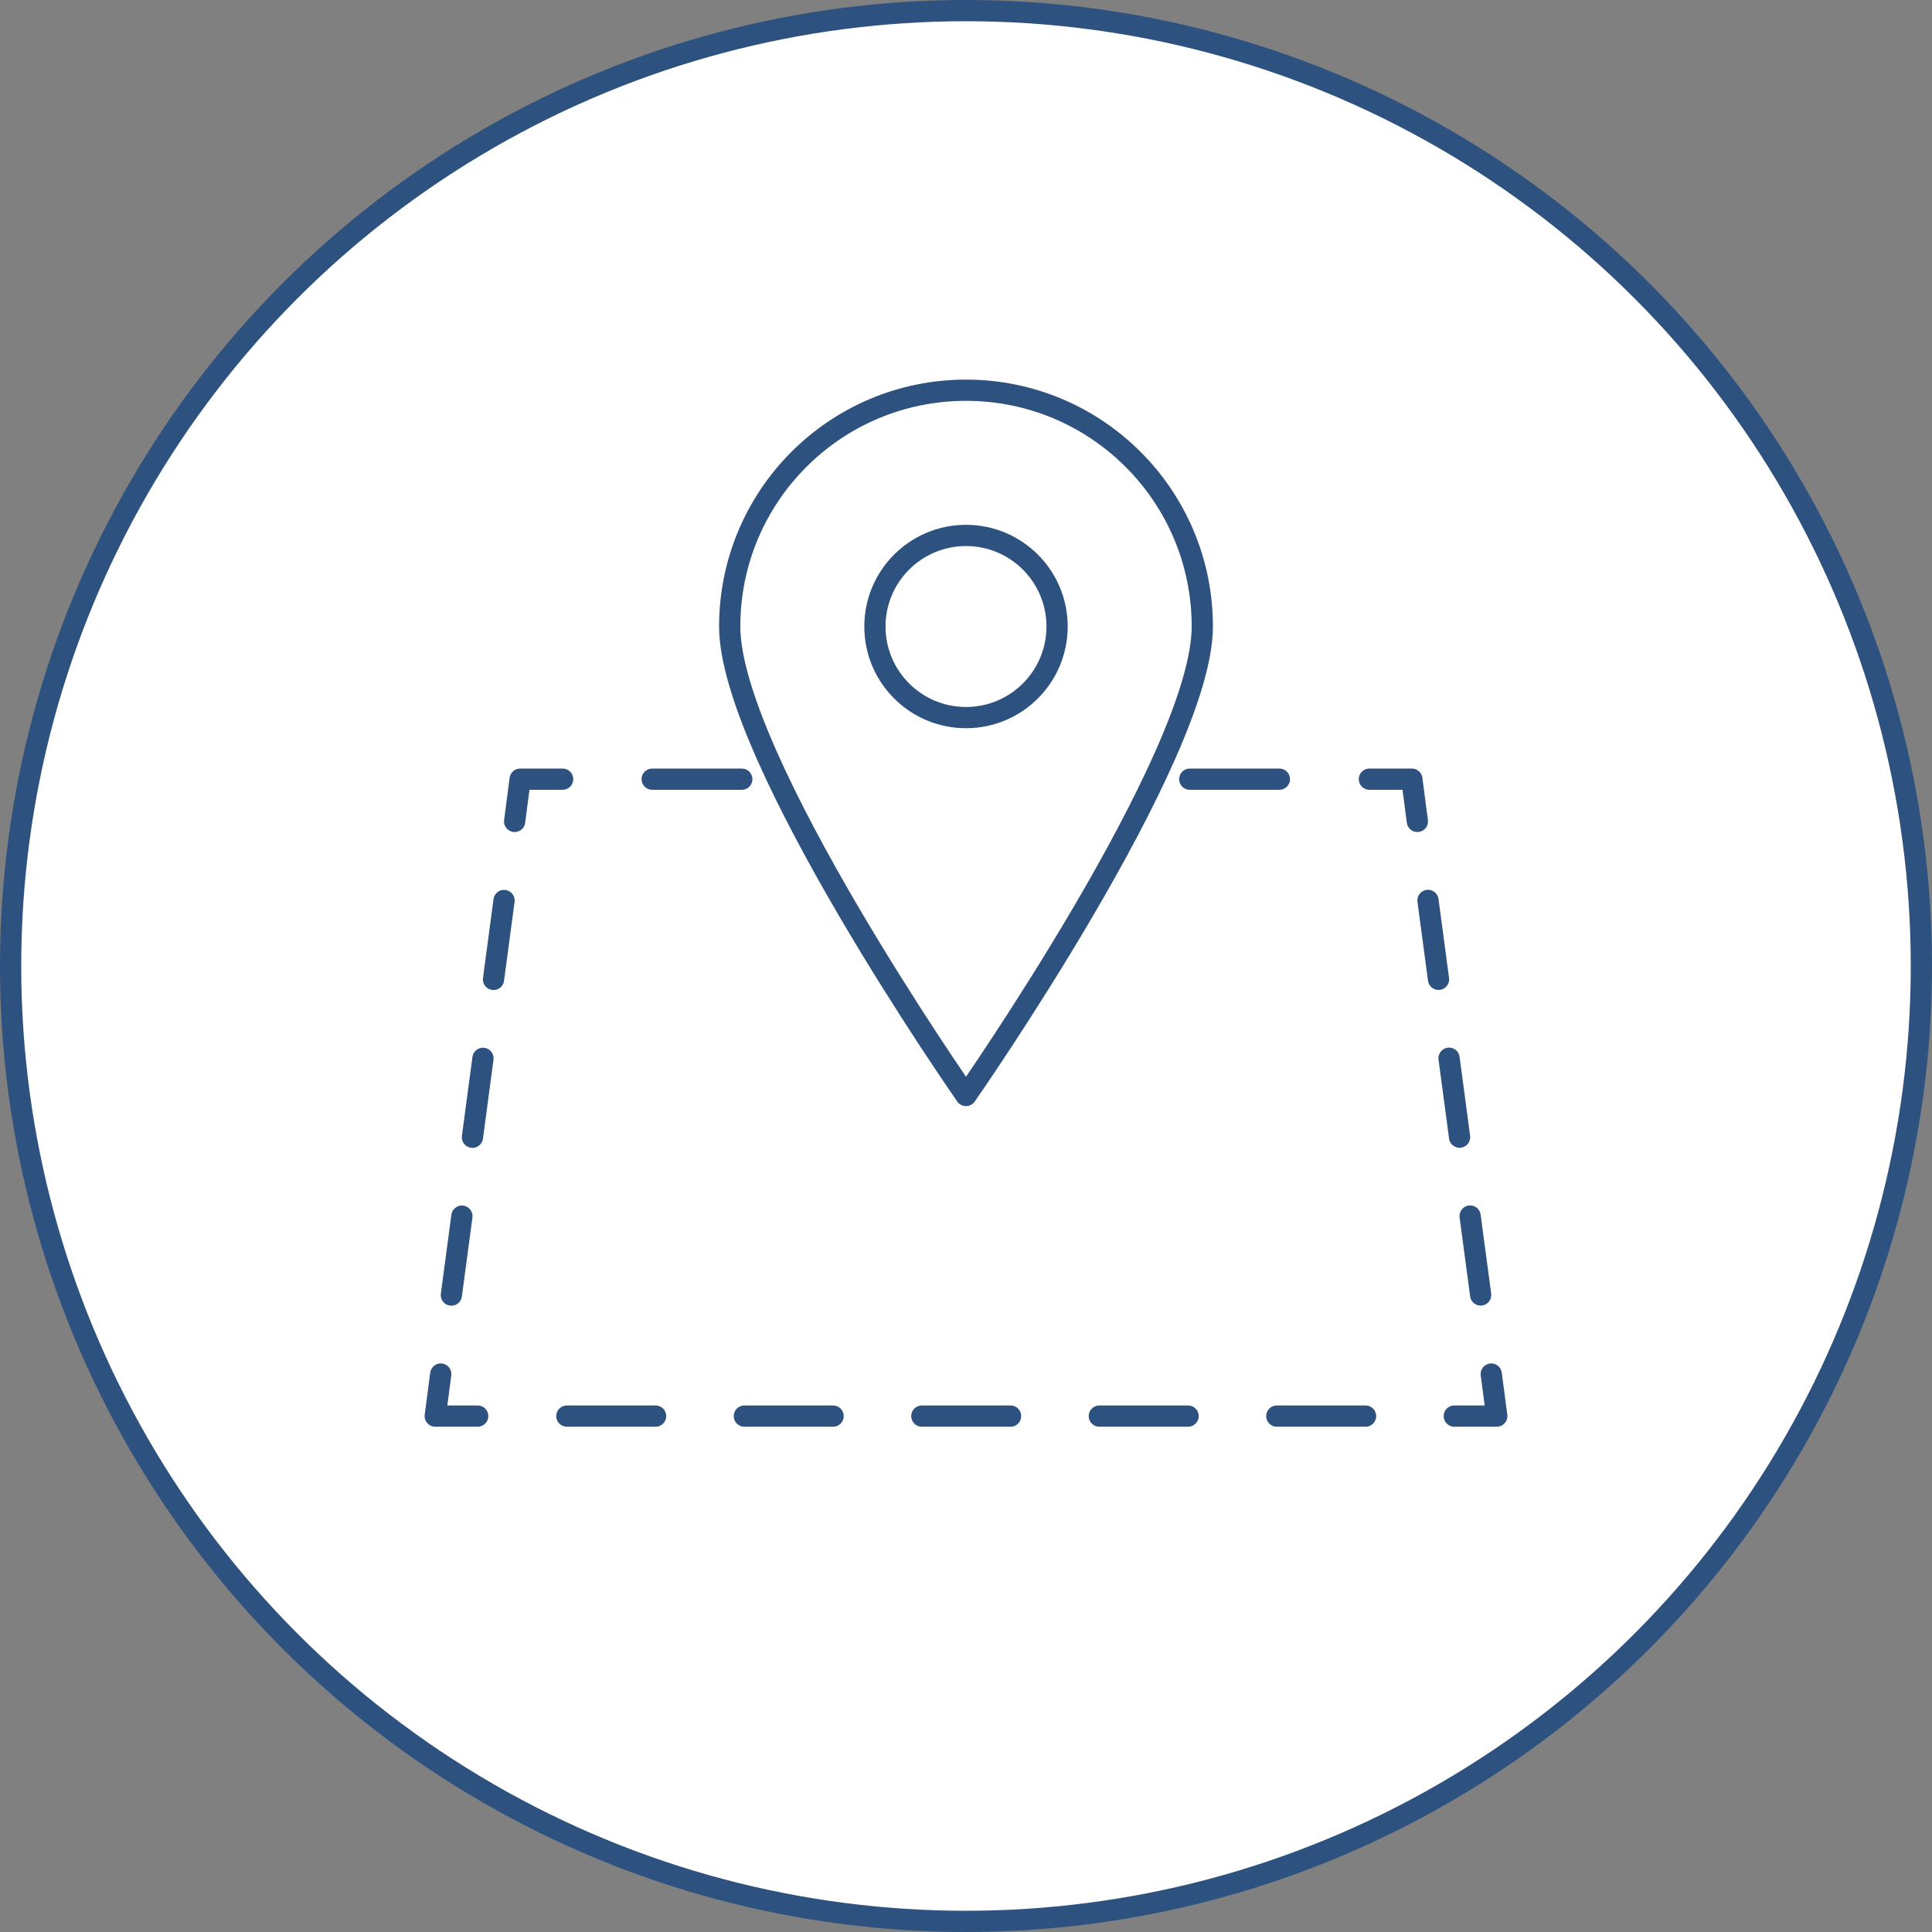 <?xml version="1.0" encoding="UTF-8"?>
<svg xmlns="http://www.w3.org/2000/svg" id="_レイヤー_2" data-name="レイヤー 2" viewBox="0 0 91 91">
  <rect x="0" y="0" width="91" height="91" fill="#808080" stroke="none"/>
  <defs>
    <style>
      .cls-1 {
        stroke-miterlimit: 10;
      }

      .cls-1, .cls-2, .cls-3, .cls-4, .cls-5, .cls-6 {
        stroke: #2e527f;
      }

      .cls-1, .cls-3 {
        fill: #fff;
      }

      .cls-2 {
        stroke-dasharray: 4.18 4.18;
      }

      .cls-2, .cls-3, .cls-4, .cls-5, .cls-6 {
        stroke-linecap: round;
        stroke-linejoin: round;
      }

      .cls-2, .cls-4, .cls-5, .cls-6 {
        fill: none;
      }

      .cls-4 {
        stroke-dasharray: 4.22 4.22;
      }

      .cls-6 {
        stroke-dasharray: 3.75 3.75;
      }
    </style>
  </defs>
  <g id="txt">
    <g>
      <circle class="cls-1" cx="45.5" cy="45.5" r="45"></circle>
      <g>
        <polyline class="cls-5" points="70.24 64.72 70.5 66.7 68.5 66.7"></polyline>
        <line class="cls-2" x1="64.32" y1="66.7" x2="24.59" y2="66.7"></line>
        <polyline class="cls-5" points="22.5 66.7 20.5 66.7 20.76 64.72"></polyline>
        <line class="cls-6" x1="21.26" y1="61" x2="23.99" y2="40.55"></line>
        <polyline class="cls-5" points="24.24 38.69 24.5 36.7 26.5 36.7"></polyline>
        <line class="cls-4" x1="30.72" y1="36.7" x2="62.39" y2="36.7"></line>
        <polyline class="cls-5" points="64.5 36.7 66.5 36.7 66.76 38.69"></polyline>
        <line class="cls-6" x1="67.26" y1="42.41" x2="69.99" y2="62.86"></line>
      </g>
      <g>
        <path class="cls-3" d="M56.63,29.51c0,6.15-11.13,22.09-11.13,22.09,0,0-11.13-15.94-11.13-22.09s4.98-11.13,11.13-11.13,11.13,4.98,11.13,11.13Z"></path>
        <circle class="cls-5" cx="45.5" cy="29.51" r="4.29"></circle>
      </g>
    </g>
  </g>
</svg>
